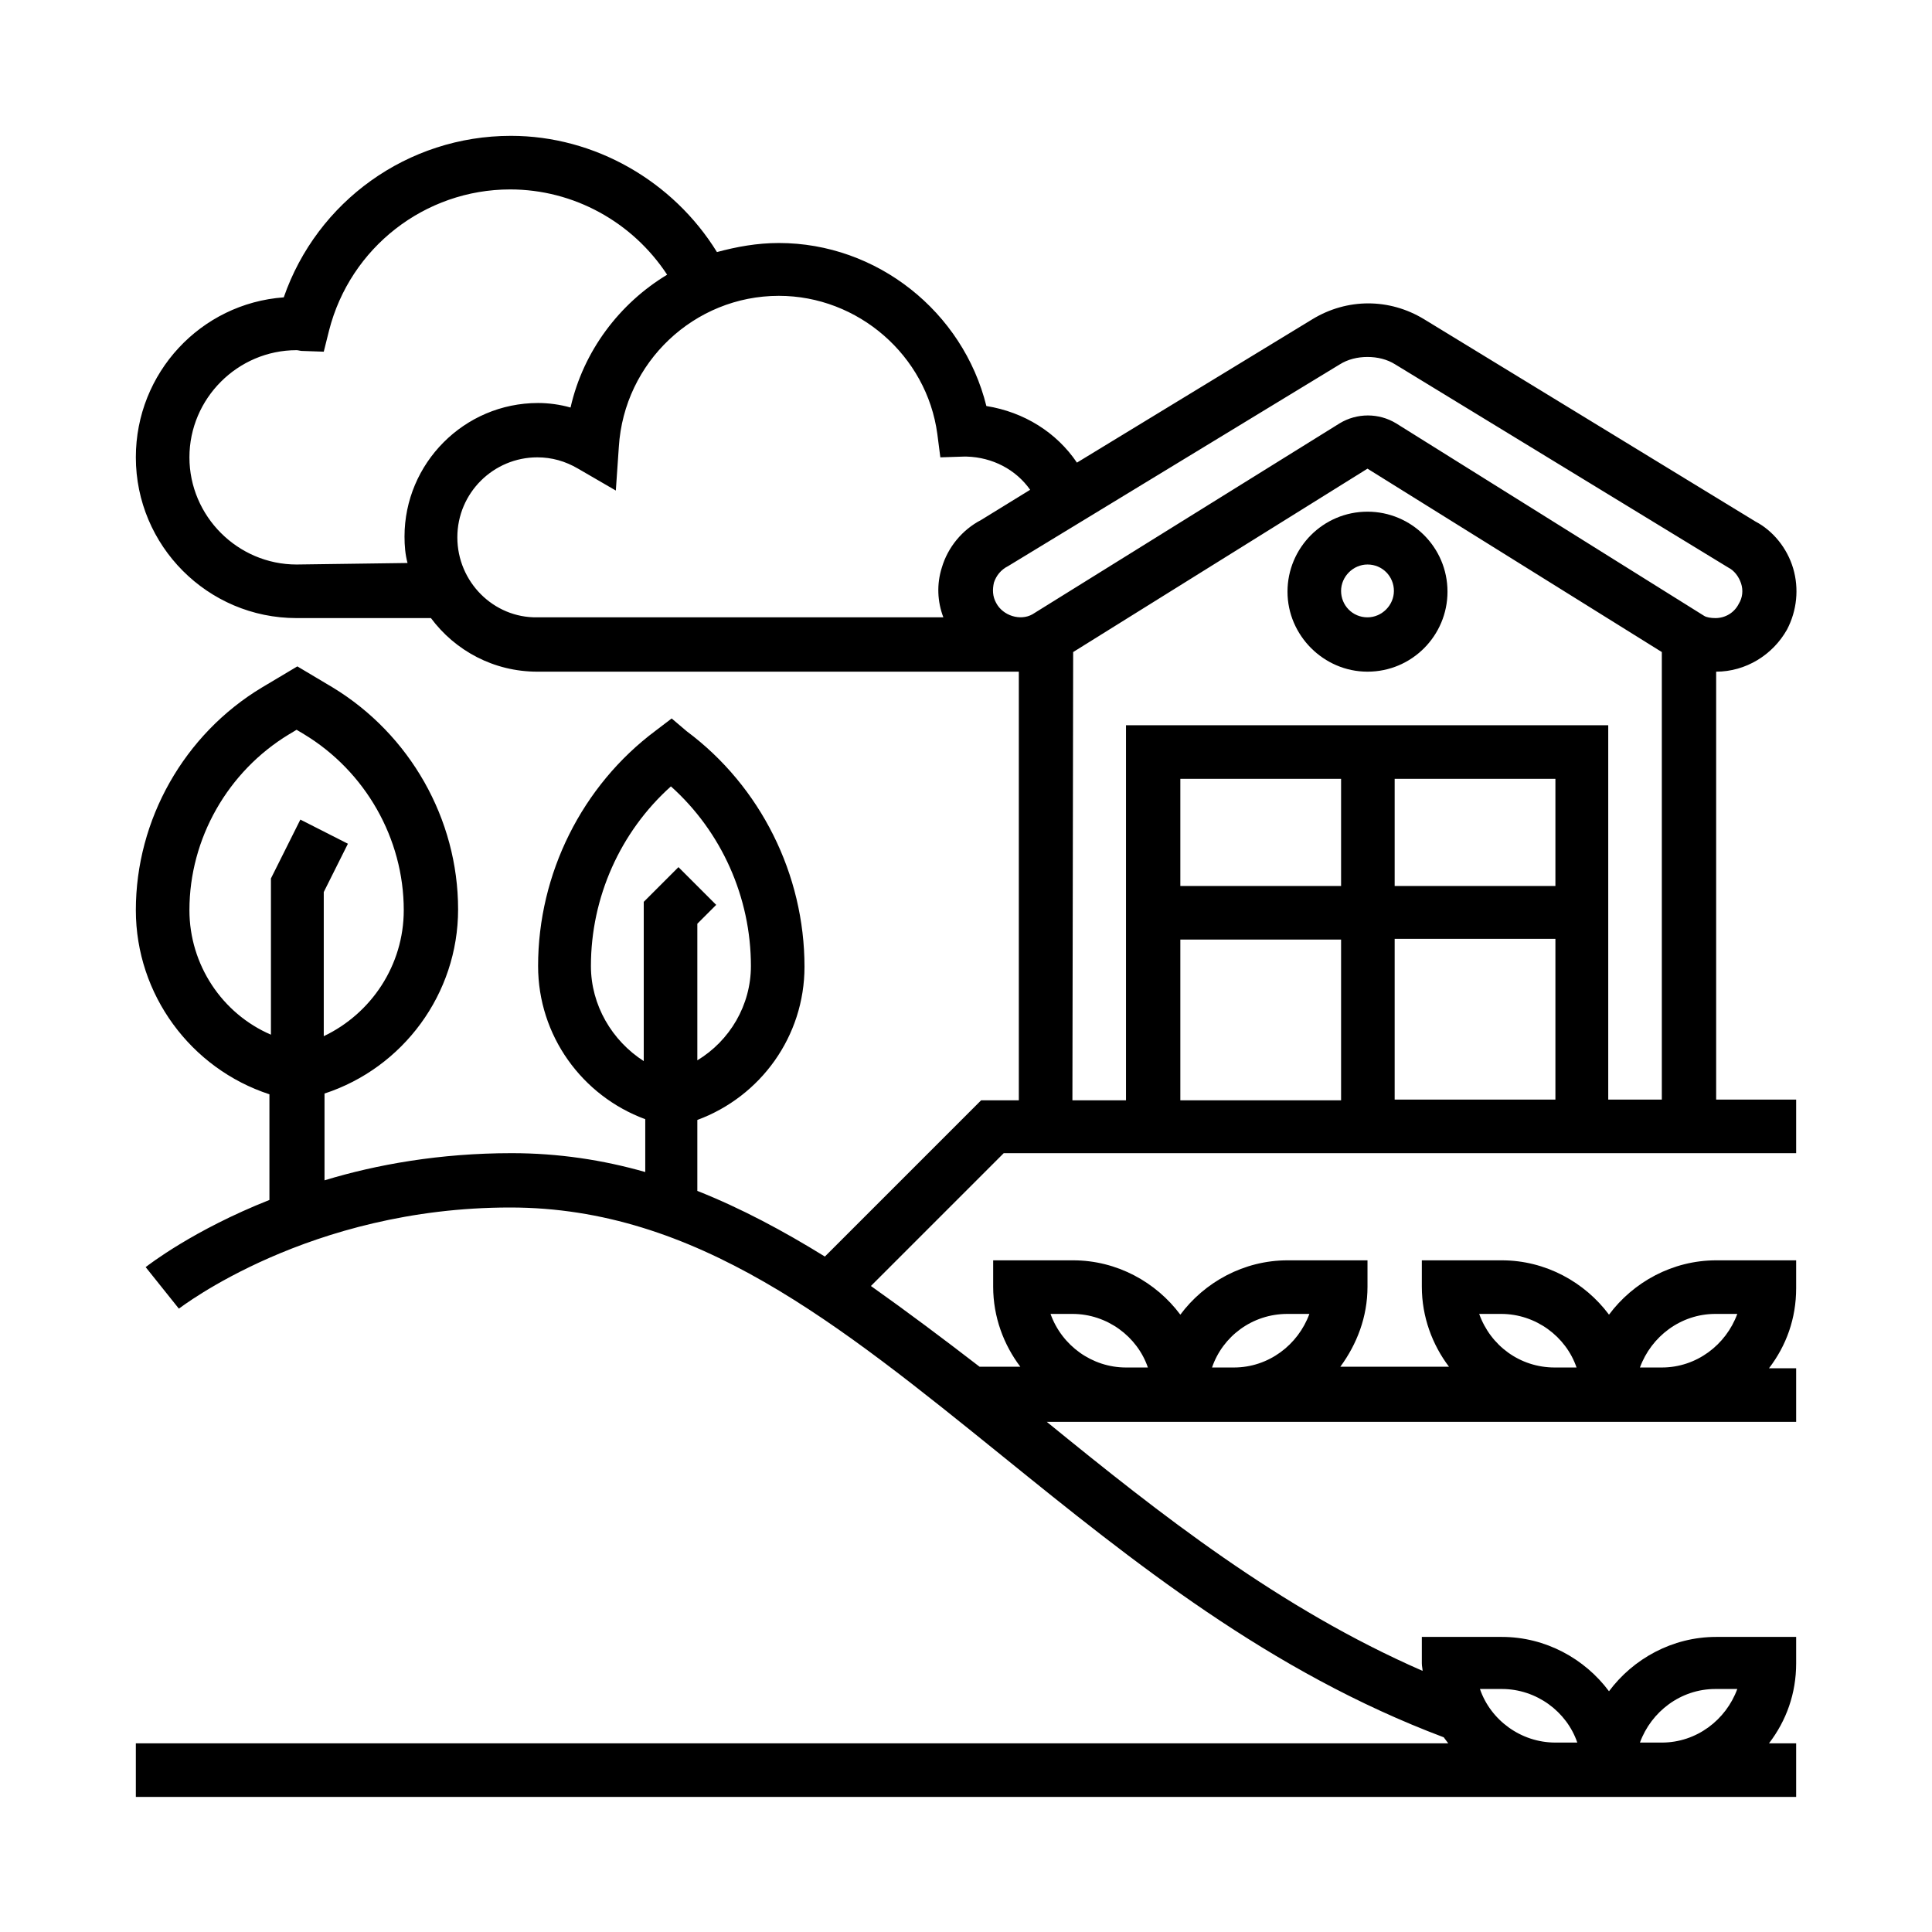 <!--?xml version="1.0" encoding="utf-8"?-->
<!-- Generator: Adobe Illustrator 27.8.1, SVG Export Plug-In . SVG Version: 6.00 Build 0)  -->
<svg xml:space="preserve" data-sanitized-enable-background="new 0 0 256 256" viewBox="0 0 256 256" y="0px" x="0px" xmlns:xlink="http://www.w3.org/1999/xlink" xmlns="http://www.w3.org/2000/svg" id="Layer_1" version="1.1">
<g id="_x30_1">
</g>
<g>
	<g>
		<path d="M115.4,170.4l17.6-17.6h105v-7.1h-10.6V89c3.9,0,7.5-2.2,9.4-5.6c1.3-2.5,1.6-5.4,0.8-8.1c-0.8-2.7-2.7-5-5-6.2
			l-43.9-26.8c-4.6-2.8-10.2-2.8-14.8,0l-31.2,19c-2.7-4-7-6.7-12-7.5c-3.1-12.5-14.5-21.6-27.5-21.6c-2.9,0-5.6,0.5-8.2,1.2
			C89.2,24,78.8,18,67.7,18C54,18,42,26.7,37.6,39.4C26.6,40.2,18,49.4,18,60.6c0,11.7,9.5,21.3,21.3,21.3h17.8
			c3.2,4.3,8.3,7.1,14.1,7.1H135c0,0,0,0,0,0v56.8h-5l-20.7,20.7c-5.5-3.4-11.1-6.4-16.9-8.7v-9.4c8.4-3.1,14.2-11.1,14.2-20.3
			c0-12.2-5.8-23.9-15.6-31.2L89,95.2l-2.1,1.6c-9.8,7.3-15.6,19-15.6,31.2c0,9.2,5.8,17.2,14.2,20.3v7c-5.6-1.6-11.5-2.5-17.7-2.5
			c-9.5,0-17.9,1.5-24.8,3.6v-11.5c10.4-3.4,17.7-13.2,17.7-24.4c0-12-6.4-23.2-16.6-29.4l-4.7-2.8l-4.7,2.8
			C24.4,97.3,18,108.6,18,120.6c0,11.2,7.3,21,17.7,24.4v14c-10.1,4-16,8.6-16.4,8.9l4.4,5.5c0.2-0.1,17.2-13.4,43.9-13.4
			c24.6,0,43.4,15.3,65.3,33c17.3,14,35.3,28.5,58.4,37.2c0.2,0.3,0.4,0.5,0.6,0.8H18v7.1h188.1h3.5h7.1h3.5H238v-7.1h-3.6
			c2.3-3,3.6-6.6,3.6-10.6v-3.5h-10.6c-5.8,0-11,2.9-14.2,7.2c-3.2-4.3-8.4-7.2-14.2-7.2h-10.6v3.5c0,0.4,0.1,0.7,0.1,1
			c-19-8.3-34.7-20.7-49.8-33h10.7h3.5h7.1h3.5h42.6h3.5h7.1h3.5H238v-7.1h-3.6c2.3-3,3.6-6.6,3.6-10.6V167h-10.6
			c-5.8,0-11,2.9-14.2,7.2c-3.2-4.3-8.4-7.2-14.2-7.2h-10.6v3.5c0,4,1.4,7.7,3.6,10.6h-14.4c2.2-3,3.6-6.6,3.6-10.6V167h-10.6
			c-5.8,0-11,2.9-14.2,7.2c-3.2-4.3-8.4-7.2-14.2-7.2h-10.6v3.5c0,4,1.4,7.7,3.6,10.6h-5.4C125,177.4,120.2,173.8,115.4,170.4
			L115.4,170.4z M206.1,145.7h-21.3v-21.3h21.3V145.7z M206.1,117.4h-21.3v-14.2h21.3V117.4z M177.7,117.4h-21.3v-14.2h21.3V117.4z
			 M156.4,124.5h21.3v21.3h-21.3V124.5z M177.5,48.3c1.1-0.7,2.4-1,3.7-1c1.3,0,2.6,0.3,3.7,1L229,75.2c0.8,0.4,1.4,1.2,1.7,2.1
			c0.3,0.9,0.2,1.9-0.3,2.7c-0.6,1.2-1.8,1.9-3.1,1.9c-0.6,0-1.2-0.1-1.5-0.3L185,56.1c-2.3-1.4-5.2-1.4-7.5,0l-40.7,25.3
			c-1.6,0.9-3.9,0.2-4.8-1.5c-0.5-0.9-0.5-1.8-0.3-2.7c0.3-0.9,0.9-1.7,1.9-2.2L177.5,48.3z M39.3,74.8c-7.8,0-14.2-6.4-14.2-14.2
			c0-7.8,6.4-14.2,14.2-14.2h0c0.2,0,0.5,0.1,0.7,0.1l2.9,0.1l0.7-2.8c2.8-11,12.7-18.7,24-18.7c8.4,0,16.2,4.3,20.8,11.3
			C82.1,40.2,77.3,46.5,75.6,54c-1.4-0.4-2.9-0.6-4.3-0.6c-9.8,0-17.7,8-17.7,17.7c0,1.2,0.1,2.4,0.4,3.5L39.3,74.8L39.3,74.8z
			 M60.6,71.2c0-5.9,4.8-10.6,10.6-10.6c1.9,0,3.7,0.5,5.4,1.5l5,2.9l0.4-5.8c0.7-11.2,10-20,21.2-20c10.5,0,19.6,7.9,21,18.3
			l0.4,3.1l3.1-0.1l0.4,0c3.4,0.1,6.5,1.7,8.4,4.4l-6.5,4c-2.5,1.3-4.4,3.6-5.2,6.3c-0.7,2.2-0.6,4.5,0.2,6.6H71.2
			C65.4,81.9,60.6,77.1,60.6,71.2L60.6,71.2z M142.2,86.4l39-24.3l39,24.3v59.3h-7.1V96.1h-63.9v49.7h-7.1L142.2,86.4L142.2,86.4z
			 M78.3,128c0-9.1,3.9-17.8,10.6-23.8c6.7,6,10.6,14.7,10.6,23.8c0,5.2-2.8,9.9-7.1,12.5v-18.1l2.5-2.5l-5-5l-4.6,4.6v21.1
			C81.1,137.9,78.3,133.2,78.3,128L78.3,128z M25.1,120.6c0-9.5,5.1-18.4,13.2-23.3l1-0.6l1,0.6c8.1,4.9,13.2,13.8,13.2,23.3
			c0,7.3-4.3,13.7-10.6,16.7v-19.1l3.2-6.4l-6.3-3.2l-3.9,7.8v20.7C29.4,134.3,25.1,127.8,25.1,120.6L25.1,120.6z M227.3,223.8h2.9
			c-1.5,4.1-5.4,7.1-10,7.1h-2.9C218.8,226.8,222.7,223.8,227.3,223.8z M199,223.8c4.6,0,8.6,3,10,7.1h-2.9c-4.6,0-8.6-3-10-7.1H199
			z M227.3,174.1h2.9c-1.5,4.1-5.4,7.1-10,7.1h-2.9C218.8,177.1,222.7,174.1,227.3,174.1z M196,174.1h2.9c4.6,0,8.6,3,10,7.1h-2.9
			C201.4,181.2,197.5,178.3,196,174.1z M170.6,174.1h2.9c-1.5,4.1-5.4,7.1-10,7.1h-2.9C162,177.1,165.9,174.1,170.6,174.1z
			 M139.2,174.1h2.9c4.6,0,8.6,3,10,7.1h-2.9C144.7,181.2,140.7,178.3,139.2,174.1z"></path>
		<path d="M181.2,89c5.9,0,10.6-4.8,10.6-10.6c0-5.9-4.8-10.6-10.6-10.6c-5.9,0-10.6,4.8-10.6,10.6C170.6,84.2,175.4,89,181.2,89z
			 M181.2,74.8c2,0,3.5,1.6,3.5,3.5s-1.6,3.5-3.5,3.5c-2,0-3.5-1.6-3.5-3.5S179.3,74.8,181.2,74.8z"></path>
	</g>
</g>
</svg>
